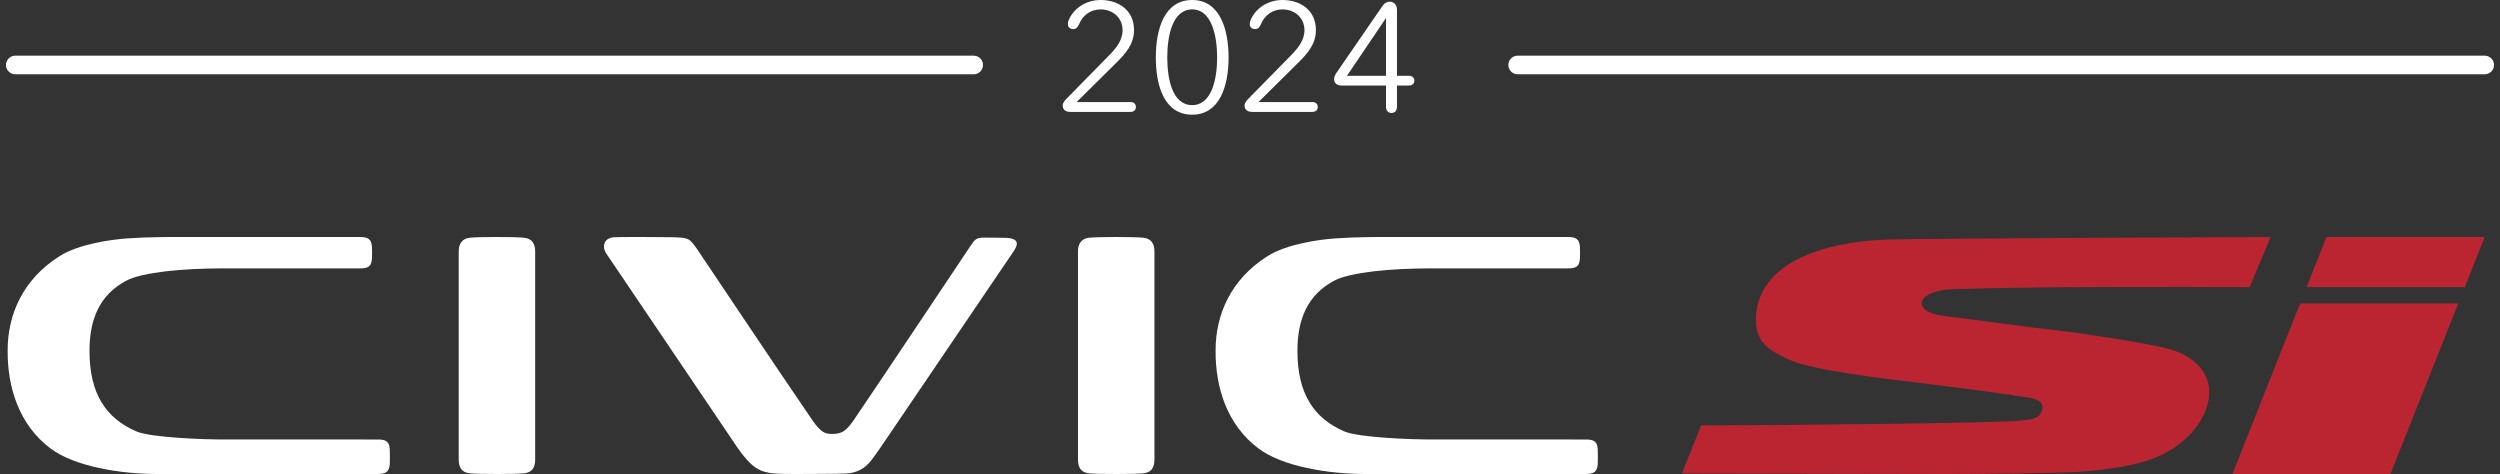 <?xml version="1.0" encoding="UTF-8"?>
<svg width="327px" height="62px" viewBox="0 0 327 62" version="1.1" xmlns="http://www.w3.org/2000/svg" xmlns:xlink="http://www.w3.org/1999/xlink">
    <rect x="0" y="0" width="327" height="62" fill="#333333" stroke="none"/>
    <title>1400_White</title>
    <g id="Symbols" stroke="none" stroke-width="1" fill="none" fill-rule="evenodd">
        <g id="Content-Left-Odyssey" transform="translate(-16, -65)">
            <g id="1400_White" transform="translate(17, 65)">
                <path d="M296,31 C296,31 249.405,31.181 245.666,31.339 C235.72,31.762 228.68,35.284 228.68,41.794 C228.68,44.52 229.905,45.634 232.99,47.037 C236.179,48.486 246.261,49.631 250.895,50.182 C254.634,50.628 262.62,51.708 264.458,52.025 C266.296,52.343 266.296,53.233 266.074,53.773 C265.589,54.955 264.475,54.878 262.557,55.076 C262.019,55.131 254.967,55.329 246.522,55.434 C235.553,55.569 222.77,55.679 221.518,55.616 C221.265,56.283 219,61.928 219,61.928 C219,61.928 252.13,62 254.159,62 C256.84,62 268.861,61.901 271.366,61.685 C274.235,61.437 278.288,61.017 281.271,59.712 C285.449,57.885 288.041,54.315 287.966,51.164 C287.902,48.476 285.751,46.484 282.775,45.671 C279.518,44.779 270.097,43.433 268.641,43.287 C266.106,43.033 254.683,41.492 253.24,41.317 C251.038,41.05 250.068,40.244 250.451,39.315 C250.832,38.394 252.575,37.949 253.968,37.853 C254.511,37.816 260.577,37.633 267.786,37.578 C279.102,37.492 293.255,37.556 293.255,37.556 L296,31" id="Fill-1" fill="#BB2532" fill-rule="nonzero"></path>
                <path d="M291,62 L311.664,62 L320.543,39.688 L299.856,39.688 L291,62 Z M303.305,31 L300.701,37.559 L321.39,37.559 L324,31 L303.305,31 L303.305,31 Z" id="Fill-2" fill="#BB2532" fill-rule="nonzero"></path>
                <g id="2024" transform="translate(138, 0)" fill="#FFFFFF" fill-rule="nonzero">
                    <g>
                        <path d="M0.759,2.702 C0.697,2.863 0.677,3.004 0.677,3.145 C0.677,3.629 1.046,3.81 1.395,3.81 C1.641,3.81 1.928,3.69 2.153,3.145 C2.625,1.996 3.65,1.23 4.963,1.23 C6.522,1.23 7.834,2.298 7.834,3.952 C7.834,5.262 6.973,6.331 6.091,7.218 L0.451,12.964 C0.123,13.306 0,13.548 0,13.81 C0,14.073 0.123,14.637 0.984,14.637 L8.86,14.637 C9.475,14.637 9.577,14.194 9.577,13.992 C9.577,13.79 9.475,13.347 8.86,13.347 L1.825,13.347 L6.973,8.246 C8.244,6.996 9.331,5.766 9.331,3.931 C9.331,1.331 7.301,0 4.963,0 C2.974,0 1.374,1.149 0.759,2.702 Z" id="Path"></path>
                        <path d="M21.698,7.52 C21.698,3.81 20.549,0 16.94,0 C13.289,0 12.182,3.81 12.182,7.52 C12.182,11.23 13.289,15 16.94,15 C20.549,15 21.698,11.23 21.698,7.52 Z M20.201,7.52 C20.201,10.363 19.483,13.75 16.94,13.75 C14.356,13.75 13.679,10.363 13.679,7.52 C13.679,4.677 14.356,1.23 16.94,1.23 C19.483,1.23 20.201,4.677 20.201,7.52 Z" id="Shape"></path>
                        <path d="M24.548,2.702 C24.487,2.863 24.466,3.004 24.466,3.145 C24.466,3.629 24.835,3.81 25.184,3.81 C25.43,3.81 25.717,3.69 25.943,3.145 C26.415,1.996 27.44,1.23 28.753,1.23 C30.311,1.23 31.624,2.298 31.624,3.952 C31.624,5.262 30.762,6.331 29.881,7.218 L24.241,12.964 C23.913,13.306 23.79,13.548 23.79,13.81 C23.79,14.073 23.913,14.637 24.774,14.637 L32.649,14.637 C33.264,14.637 33.367,14.194 33.367,13.992 C33.367,13.79 33.264,13.347 32.649,13.347 L25.615,13.347 L30.762,8.246 C32.034,6.996 33.121,5.766 33.121,3.931 C33.121,1.331 31.091,0 28.753,0 C26.763,0 25.164,1.149 24.548,2.702 Z" id="Path"></path>
                        <path d="M42.288,9.919 L37.181,9.919 L42.247,2.419 L42.288,2.419 L42.288,9.919 Z M43.724,9.919 L43.724,1.31 C43.724,0.403 43.088,0.222 42.78,0.222 C42.473,0.222 42.144,0.302 41.755,0.887 L35.828,9.496 C35.623,9.798 35.5,10.081 35.5,10.343 C35.5,10.625 35.643,11.19 36.484,11.19 L42.288,11.19 L42.288,13.972 C42.288,14.657 42.76,14.778 43.006,14.778 C43.252,14.778 43.724,14.657 43.724,13.972 L43.724,11.19 L45.282,11.19 C45.897,11.19 46,10.746 46,10.544 C46,10.363 45.897,9.919 45.282,9.919 L43.724,9.919 Z" id="Shape"></path>
                    </g>
                </g>
                <g id="Group-3" stroke-linecap="round" transform="translate(1, 8)" stroke="#FFFFFF" stroke-width="2.432">
                    <g id="Group-2">
                        <line x1="125.36" y1="0.5" x2="7.52311966e-16" y2="0.5" id="Eyebrow"></line>
                    </g>
                    <g id="Group-2-Copy" transform="translate(196.51, 0)">
                        <line x1="126.49" y1="0.5" x2="0" y2="0.5" id="Eyebrow"></line>
                    </g>
                </g>
                <path d="M67.545,61.912 C68.601,61.801 69,61.165 69,60.09 L69,32.915 C69,31.892 68.601,31.204 67.545,31.094 C66.359,30.969 61.644,30.969 60.455,31.094 C59.82,31.16 59,31.506 59,32.915 L59,60.09 C59,61.165 59.399,61.801 60.455,61.912 C61.64,62.037 66.489,62.022 67.545,61.912" id="Fill-12" fill="#FFFFFF" fill-rule="nonzero"></path>
                <path d="M148.545,61.912 C149.601,61.801 150,61.165 150,60.09 L150,32.915 C150,31.892 149.601,31.204 148.545,31.094 C147.359,30.969 142.644,30.969 141.455,31.094 C140.821,31.16 140,31.506 140,32.915 L140,60.09 C140,61.165 140.399,61.801 141.455,61.912 C142.641,62.037 147.489,62.022 148.545,61.912" id="Fill-13" fill="#FFFFFF" fill-rule="nonzero"></path>
                <path d="M125.942,32.162 C126.505,31.307 126.724,31.081 127.698,31.081 C127.934,31.081 130.364,31.09 130.705,31.114 C132.192,31.221 132.259,31.862 131.606,32.836 L114.199,58.495 C114.199,58.495 113.635,59.326 113.041,60.11 C112.168,61.284 111.089,61.864 109.657,61.938 C108.854,61.976 104.105,62 103.001,62 C101.994,62 101.028,61.982 100.4,61.941 C98.372,61.816 97.413,61.056 96.249,59.605 C96.138,59.479 95.817,59.075 95.416,58.486 C92.036,53.499 78.282,33.132 78.282,33.132 C77.682,32.177 78.04,31.1 79.342,31.028 C80.206,30.983 85.793,30.999 86.852,31.028 C89.123,31.091 89.136,31.127 90.14,32.525 C90.262,32.708 101.522,49.52 105.002,54.59 C105.267,54.97 105.493,55.289 105.666,55.527 C105.84,55.769 106.165,56.098 106.382,56.278 C106.658,56.511 106.97,56.762 107.862,56.762 C108.549,56.762 109.087,56.608 109.454,56.331 C109.858,56.03 110.258,55.557 110.833,54.71 C114.21,49.743 125.826,32.334 125.942,32.162" id="Fill-14" fill="#FFFFFF" fill-rule="nonzero"></path>
                <path d="M46.079,35.103 C46.93,35.103 47.592,34.99 47.649,33.86 C47.672,33.395 47.677,32.738 47.65,32.276 C47.586,31.238 47.099,31 46.037,31 L22.242,31 C20.962,31 18.312,31 15.672,31.182 C13.634,31.323 9.346,31.882 6.776,33.512 C1.961,36.566 -0.021,41.199 0,45.899 C-0.025,50.651 1.479,55.588 5.649,58.688 C8.763,61.004 14.669,62 19.644,62 C24.764,62 40.169,61.999 46.302,61.997 C46.302,61.997 46.985,61.998 48.368,61.997 C49.43,61.997 49.918,61.758 49.982,60.721 C50.009,60.26 50.004,59.197 49.98,58.732 C49.924,57.602 49.262,57.489 48.41,57.489 L48.37,57.489 L46.302,57.486 L46.302,57.478 C44.537,57.478 28.888,57.48 27.556,57.48 C26.224,57.48 18.779,57.282 16.792,56.411 C12.876,54.693 10.708,51.543 10.704,45.899 C10.703,41.736 12.049,38.536 15.539,36.702 C17.645,35.597 22.982,35.103 28.175,35.103 L46.079,35.103" id="Fill-15" fill="#FFFFFF" fill-rule="nonzero"></path>
                <path d="M204.079,35.103 C204.929,35.103 205.591,34.99 205.649,33.86 C205.672,33.395 205.677,32.738 205.65,32.276 C205.586,31.238 205.098,31 204.036,31 L180.242,31 C178.961,31 176.312,31 173.671,31.182 C171.633,31.323 167.346,31.882 164.776,33.512 C159.96,36.566 157.979,41.199 158,45.899 C157.975,50.651 159.479,55.588 163.648,58.688 C166.763,61.004 172.668,62 177.644,62 C182.764,62 198.168,61.999 204.302,61.997 C204.302,61.997 204.985,61.998 206.368,61.997 C207.43,61.997 207.918,61.758 207.982,60.721 C208.009,60.26 208.004,59.197 207.981,58.732 C207.924,57.602 207.262,57.489 206.411,57.489 L206.369,57.489 L204.302,57.486 L204.302,57.478 C202.537,57.478 186.887,57.48 185.556,57.48 C184.224,57.48 176.779,57.282 174.791,56.411 C170.876,54.693 168.707,51.543 168.703,45.899 C168.702,41.736 170.048,38.536 173.538,36.702 C175.644,35.597 180.981,35.103 186.175,35.103 L204.079,35.103" id="Fill-16" fill="#FFFFFF" fill-rule="nonzero"></path>
            </g>
        </g>
    </g>
</svg>